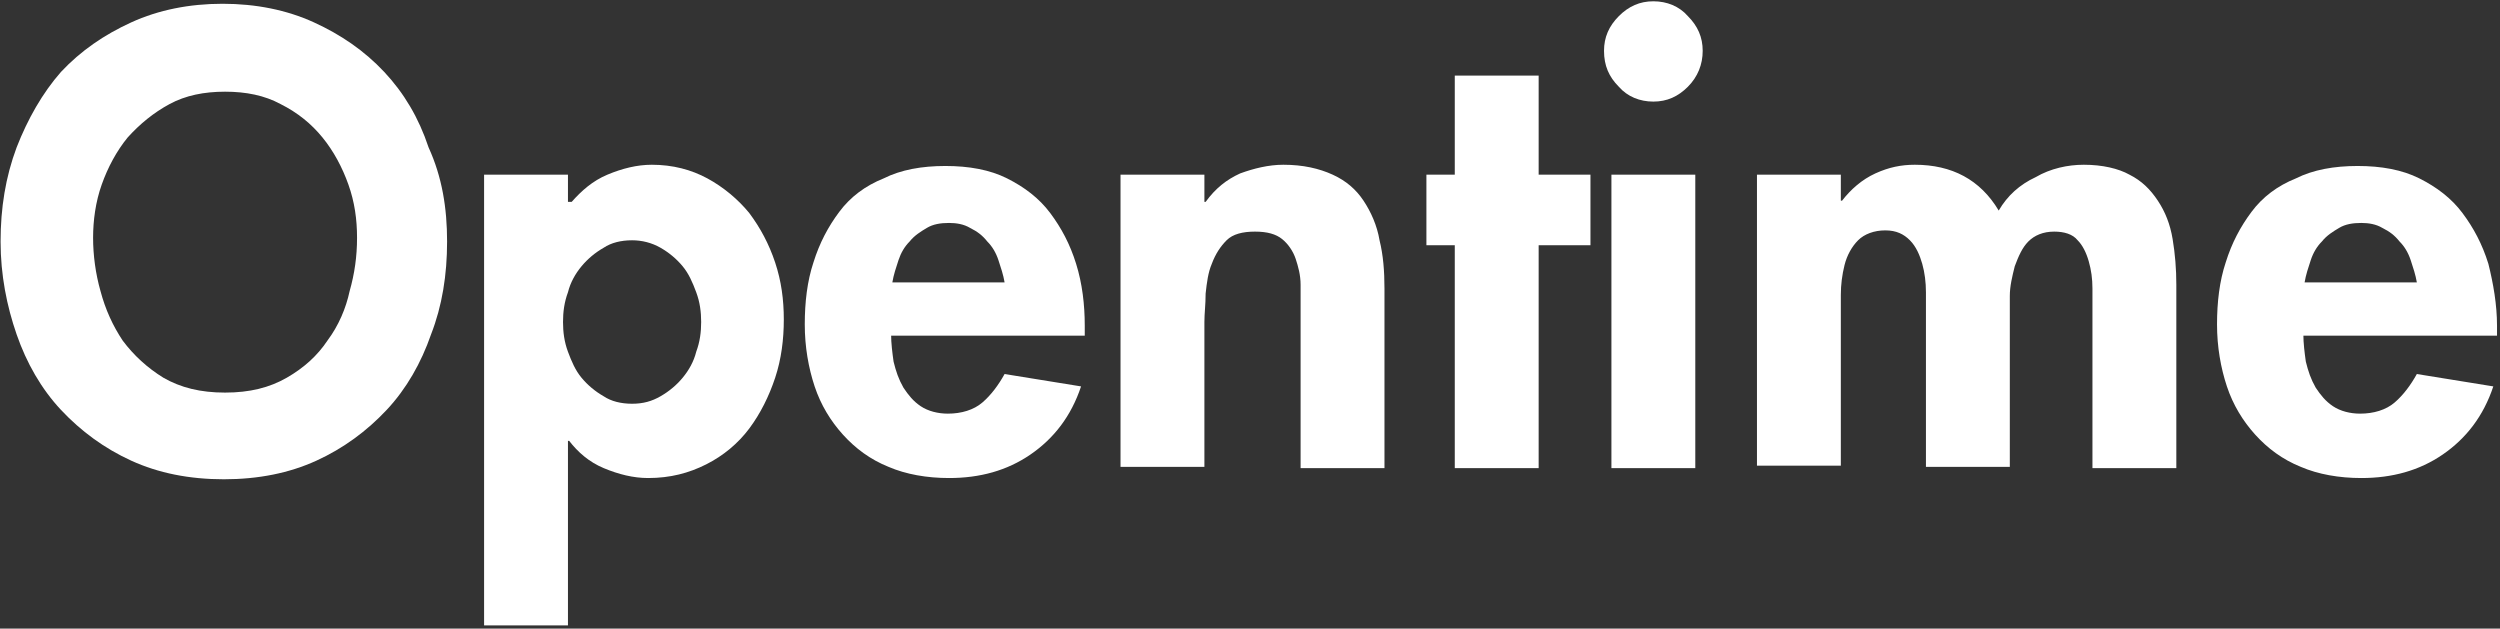 <svg width="350" height="88" viewBox="0 0 350 88" fill="none" xmlns="http://www.w3.org/2000/svg">
<rect x="0" y="0" width="350" height="88" fill="#333333" stroke="none"/>
<path d="M62.592 33.813C62.592 38.494 61.901 42.828 60.347 46.815C58.965 50.803 56.893 54.443 54.13 57.39C51.367 60.337 48.087 62.765 44.288 64.498C40.489 66.232 36.172 67.099 31.337 67.099C26.502 67.099 22.185 66.232 18.386 64.498C14.587 62.765 11.306 60.337 8.543 57.39C5.781 54.443 3.709 50.803 2.327 46.815C0.946 42.828 0.082 38.494 0.082 33.813C0.082 29.133 0.773 24.798 2.327 20.638C3.881 16.65 5.953 13.01 8.543 10.063C11.306 7.116 14.587 4.862 18.386 3.128C22.185 1.395 26.502 0.528 31.164 0.528C35.827 0.528 40.144 1.395 43.942 3.128C47.741 4.862 51.022 7.116 53.785 10.063C56.548 13.01 58.62 16.477 60.001 20.638C61.901 24.798 62.592 29.133 62.592 33.813ZM49.986 33.293C49.986 30.693 49.641 28.266 48.777 25.839C47.914 23.412 46.705 21.158 45.151 19.251C43.597 17.344 41.698 15.784 39.28 14.57C37.035 13.357 34.445 12.836 31.51 12.836C28.574 12.836 25.984 13.357 23.739 14.57C21.494 15.784 19.595 17.344 17.868 19.251C16.314 21.158 15.105 23.412 14.242 25.839C13.379 28.266 13.033 30.866 13.033 33.293C13.033 35.72 13.379 38.321 14.069 40.748C14.76 43.348 15.796 45.602 17.177 47.682C18.732 49.763 20.631 51.496 22.876 52.883C25.293 54.27 28.056 54.963 31.51 54.963C34.963 54.963 37.726 54.27 40.144 52.883C42.561 51.496 44.46 49.763 45.842 47.682C47.396 45.602 48.432 43.175 48.95 40.748C49.641 38.321 49.986 35.894 49.986 33.293Z" fill="white"/>
<path d="M80.032 28.266C81.413 26.705 82.968 25.319 85.04 24.452C87.112 23.585 89.184 23.065 91.256 23.065C94.192 23.065 96.782 23.758 99.027 24.972C101.271 26.185 103.344 27.919 104.898 29.826C106.452 31.906 107.661 34.16 108.524 36.76C109.387 39.361 109.733 41.961 109.733 44.735C109.733 47.509 109.387 50.283 108.524 52.883C107.661 55.483 106.452 57.91 104.898 59.991C103.344 62.071 101.271 63.805 98.854 65.018C96.436 66.232 93.846 66.925 90.738 66.925C88.666 66.925 86.594 66.405 84.522 65.538C82.45 64.672 80.895 63.285 79.687 61.724H79.514V87.555H67.772V24.452H79.514V28.266H80.032ZM88.493 56.524C90.047 56.524 91.256 56.177 92.465 55.483C93.674 54.79 94.71 53.923 95.573 52.883C96.436 51.843 97.127 50.629 97.472 49.242C97.991 47.855 98.163 46.469 98.163 45.082C98.163 43.695 97.991 42.308 97.472 40.921C96.954 39.534 96.436 38.321 95.573 37.28C94.71 36.24 93.674 35.373 92.465 34.68C91.256 33.987 89.875 33.64 88.493 33.64C86.939 33.64 85.558 33.987 84.522 34.68C83.313 35.373 82.277 36.24 81.413 37.28C80.55 38.321 79.859 39.534 79.514 40.921C78.996 42.308 78.823 43.695 78.823 45.082C78.823 46.469 78.996 47.855 79.514 49.242C80.032 50.629 80.55 51.843 81.413 52.883C82.277 53.923 83.313 54.79 84.522 55.483C85.558 56.177 86.939 56.524 88.493 56.524Z" fill="white"/>
<path d="M124.755 46.815C124.755 48.029 124.928 49.416 125.101 50.629C125.446 52.016 125.791 53.056 126.482 54.27C127.173 55.31 127.864 56.177 128.9 56.87C129.936 57.564 131.317 57.91 132.699 57.91C134.598 57.91 136.325 57.39 137.534 56.35C138.742 55.31 139.778 53.923 140.642 52.363L151.348 54.096C149.966 58.257 147.549 61.378 144.268 63.631C140.987 65.885 137.188 66.925 132.871 66.925C129.763 66.925 126.828 66.405 124.41 65.365C121.82 64.325 119.748 62.765 118.021 60.858C116.294 58.951 114.913 56.697 114.049 54.096C113.186 51.496 112.668 48.549 112.668 45.428C112.668 42.308 113.013 39.361 113.877 36.76C114.74 33.987 115.949 31.733 117.503 29.652C119.057 27.572 121.129 26.012 123.719 24.972C126.137 23.758 129.072 23.238 132.353 23.238C135.634 23.238 138.57 23.758 140.987 24.972C143.405 26.185 145.477 27.745 147.031 29.826C148.585 31.906 149.794 34.16 150.657 36.934C151.52 39.708 151.866 42.655 151.866 45.602V46.989H124.755V46.815ZM140.642 39.534C140.469 38.494 140.124 37.454 139.778 36.414C139.433 35.373 138.915 34.507 138.224 33.813C137.534 32.946 136.843 32.426 135.807 31.906C134.943 31.386 133.907 31.213 132.871 31.213C131.663 31.213 130.626 31.386 129.763 31.906C128.9 32.426 128.036 32.946 127.346 33.813C126.655 34.507 126.137 35.373 125.791 36.414C125.446 37.454 125.101 38.494 124.928 39.534H140.642Z" fill="white"/>
<path d="M168.788 28.266C170.17 26.359 171.724 25.145 173.623 24.278C175.523 23.585 177.595 23.065 179.667 23.065C182.43 23.065 184.675 23.585 186.574 24.452C188.473 25.319 189.855 26.532 190.891 28.092C191.927 29.652 192.79 31.559 193.136 33.64C193.654 35.72 193.826 37.974 193.826 40.401V65.538H182.084V43.695C182.084 42.481 182.084 41.268 182.084 39.881C182.084 38.494 181.739 37.28 181.394 36.24C181.048 35.2 180.358 34.16 179.494 33.467C178.631 32.773 177.422 32.426 175.695 32.426C173.969 32.426 172.587 32.773 171.724 33.64C170.86 34.507 170.17 35.547 169.652 36.934C169.134 38.147 168.961 39.534 168.788 41.094C168.788 42.655 168.616 43.868 168.616 45.082V65.365H156.873V24.452H168.616V28.266H168.788Z" fill="white"/>
<path d="M215.239 65.538H203.669V34.333H199.698V24.452H203.669V10.583H215.411V24.452H222.664V34.333H215.411V65.538H215.239Z" fill="white"/>
<path d="M231.47 0.181C233.37 0.181 235.096 0.875 236.305 2.261C237.687 3.648 238.377 5.209 238.377 7.116C238.377 9.023 237.687 10.756 236.305 12.143C234.924 13.53 233.37 14.223 231.47 14.223C229.571 14.223 227.844 13.53 226.635 12.143C225.254 10.756 224.563 9.196 224.563 7.116C224.563 5.209 225.254 3.648 226.635 2.261C228.017 0.875 229.571 0.181 231.47 0.181ZM237.341 65.538H225.599V24.452H237.341V65.538Z" fill="white"/>
<path d="M257.89 28.092C259.099 26.532 260.653 25.145 262.552 24.278C264.452 23.412 266.178 23.065 268.078 23.065C273.258 23.065 277.23 25.145 279.82 29.479C281.029 27.399 282.755 25.839 285 24.798C287.072 23.585 289.49 23.065 291.735 23.065C294.325 23.065 296.57 23.585 298.124 24.452C299.851 25.319 301.059 26.532 302.095 28.092C303.131 29.652 303.822 31.386 304.167 33.467C304.513 35.547 304.686 37.627 304.686 39.881V65.538H292.943V43.868C292.943 42.828 292.943 41.788 292.943 40.401C292.943 39.014 292.771 37.8 292.425 36.587C292.08 35.373 291.562 34.333 290.871 33.64C290.181 32.773 288.972 32.426 287.59 32.426C286.036 32.426 284.828 32.946 283.964 33.813C283.101 34.68 282.583 35.894 282.065 37.28C281.719 38.667 281.374 40.054 281.374 41.441C281.374 43.001 281.374 44.215 281.374 45.255V65.365H269.632V44.562C269.632 43.522 269.632 42.308 269.632 40.921C269.632 39.534 269.459 38.147 269.114 36.934C268.769 35.72 268.251 34.507 267.387 33.64C266.524 32.773 265.488 32.253 263.934 32.253C262.379 32.253 260.998 32.773 260.135 33.64C259.271 34.507 258.581 35.72 258.235 37.107C257.89 38.494 257.717 39.881 257.717 41.268C257.717 42.828 257.717 44.041 257.717 45.082V65.192H245.975V24.452H257.717V28.092H257.89Z" fill="white"/>
<path d="M322.471 46.815C322.471 48.029 322.644 49.416 322.817 50.629C323.162 52.016 323.508 53.056 324.198 54.27C324.889 55.31 325.58 56.177 326.616 56.87C327.652 57.564 329.033 57.91 330.415 57.91C332.314 57.91 334.041 57.39 335.25 56.35C336.458 55.31 337.494 53.923 338.358 52.363L349.064 54.096C347.682 58.257 345.265 61.378 341.984 63.631C338.703 65.885 334.904 66.925 330.587 66.925C327.479 66.925 324.544 66.405 322.126 65.365C319.536 64.325 317.464 62.765 315.737 60.858C314.01 58.951 312.629 56.697 311.765 54.096C310.902 51.496 310.384 48.549 310.384 45.428C310.384 42.308 310.729 39.361 311.593 36.76C312.456 33.987 313.665 31.733 315.219 29.652C316.773 27.572 318.845 26.012 321.435 24.972C323.853 23.758 326.788 23.238 330.069 23.238C333.35 23.238 336.286 23.758 338.703 24.972C341.121 26.185 343.193 27.745 344.747 29.826C346.301 31.906 347.51 34.16 348.373 36.934C349.064 39.708 349.582 42.655 349.582 45.602V46.989H322.471V46.815ZM338.358 39.534C338.185 38.494 337.84 37.454 337.494 36.414C337.149 35.373 336.631 34.507 335.94 33.813C335.25 32.946 334.559 32.426 333.523 31.906C332.659 31.386 331.623 31.213 330.587 31.213C329.379 31.213 328.343 31.386 327.479 31.906C326.616 32.426 325.752 32.946 325.062 33.813C324.371 34.507 323.853 35.373 323.508 36.414C323.162 37.454 322.817 38.494 322.644 39.534H338.358Z" fill="white"/>
</svg>
